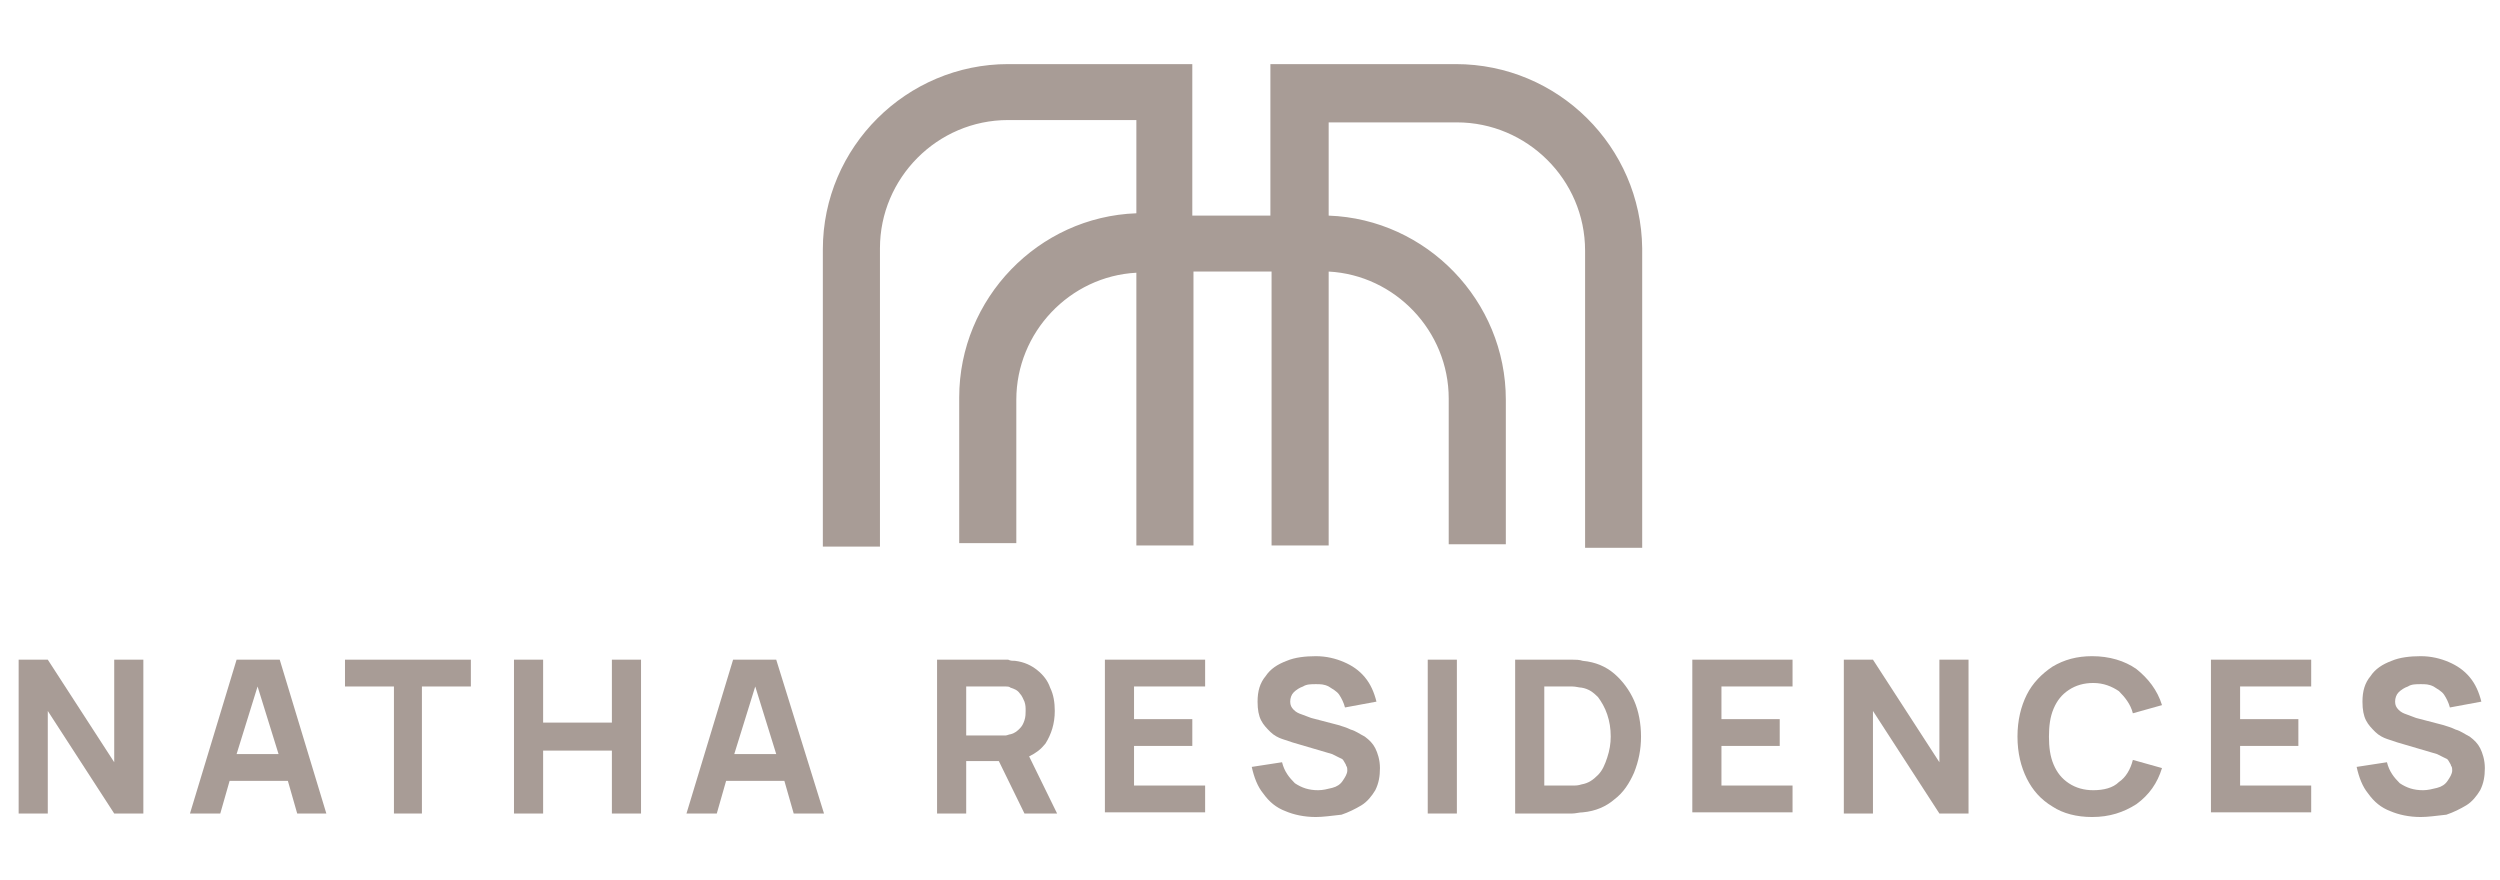 <?xml version="1.0" encoding="utf-8"?>
<!-- Generator: Adobe Illustrator 22.0.0, SVG Export Plug-In . SVG Version: 6.00 Build 0)  -->
<svg version="1.1" id="Layer_1" xmlns="http://www.w3.org/2000/svg" xmlns:xlink="http://www.w3.org/1999/xlink" x="0px" y="0px"
	 viewBox="0 0 214.5 75.5" style="enable-background:new 0 0 214.5 75.5;" xml:space="preserve">
<style type="text/css">
	.st0{fill:#54565A;}
	.st1{fill:#A89C96;}
	.st2{fill:#FFFFFF;}
	.st3{fill:#886E52;}
	.st4{fill:#45534D;}
	.st5{fill:#D9D8D6;}
</style>
<g>
	<g>
		<path class="st1" d="M124.9,5.5h-15.9v13h-6.7v-13H86.5c-8.7,0-15.9,7.1-15.9,15.9v25.5h4.9V21.3c0-6,4.9-11,11-11h11v8v0
			c-8.4,0.3-15.2,7.3-15.2,15.8v12.5h4.9V34.3c0-5.8,4.6-10.6,10.3-10.9v23.4h4.9V23.3h6.7v23.5h4.9V23.3
			c5.7,0.3,10.3,5.1,10.3,10.9v12.5h4.9V34.3c0-8.5-6.8-15.5-15.2-15.8v0v-8h11c6,0,11,4.9,11,11v25.5h4.9V21.3
			C140.8,12.6,133.7,5.5,124.9,5.5z"/>
	</g>
	<g>
		<path class="st1" d="M1.6,69.8V56.6h2.5l5.7,8.8v-8.8h2.5v13.2H9.8L4.1,61v8.8H1.6z"/>
		<path class="st1" d="M24,56.6h-3.7l-4,13.2h2.6l0.8-2.8h5l0.8,2.8H28L24,56.6z M20.3,64.7l1.8-5.8l1.8,5.8H20.3z"/>
		<path class="st1" d="M33.8,69.8V58.9h-4.2v-2.3h10.8v2.3h-4.2v10.9H33.8z"/>
		<path class="st1" d="M44.1,69.8V56.6h2.5V62h5.9v-5.4H55v13.2h-2.5v-5.4h-5.9v5.4H44.1z"/>
		<path class="st1" d="M66.6,56.6h-3.7l-4,13.2h2.6l0.8-2.8h5l0.8,2.8h2.6L66.6,56.6z M63,64.7l1.8-5.8l1.8,5.8H63z"/>
		<path class="st1" d="M88.3,64.9c0.6-0.3,1-0.6,1.4-1.1c0.5-0.8,0.8-1.7,0.8-2.8c0-0.7-0.1-1.4-0.4-2c-0.2-0.6-0.6-1.1-1.1-1.5
			c-0.5-0.4-1.1-0.7-1.9-0.8c-0.2,0-0.4,0-0.6-0.1c-0.2,0-0.4,0-0.5,0h-5.6v13.2h2.5v-4.5h2.8l2.2,4.5h2.8L88.3,64.9z M82.9,58.9h3
			c0.1,0,0.3,0,0.4,0c0.1,0,0.3,0,0.4,0.1c0.3,0.1,0.6,0.2,0.8,0.5c0.2,0.2,0.3,0.5,0.4,0.7c0.1,0.3,0.1,0.5,0.1,0.8
			c0,0.2,0,0.5-0.1,0.8c-0.1,0.3-0.2,0.5-0.4,0.7c-0.2,0.2-0.4,0.4-0.8,0.5c-0.1,0-0.3,0.1-0.4,0.1c-0.2,0-0.3,0-0.4,0h-3V58.9z"/>
		<path class="st1" d="M94.8,69.8V56.6h8.6v2.3h-6.1v2.8h5v2.3h-5v3.4h6.1v2.3H94.8z"/>
		<path class="st1" d="M112.9,70.1c-1,0-1.9-0.2-2.6-0.5c-0.8-0.3-1.4-0.8-1.9-1.5c-0.5-0.6-0.8-1.4-1-2.3l2.6-0.4
			c0.2,0.8,0.6,1.3,1.1,1.8c0.6,0.4,1.2,0.6,2,0.6c0.4,0,0.8-0.1,1.2-0.2s0.7-0.3,0.9-0.6c0.2-0.3,0.4-0.6,0.4-0.9
			c0-0.1,0-0.3-0.1-0.4c0-0.1-0.1-0.2-0.2-0.4s-0.2-0.2-0.4-0.3c-0.2-0.1-0.4-0.2-0.6-0.3l-3.4-1c-0.3-0.1-0.6-0.2-0.9-0.3
			c-0.3-0.1-0.7-0.3-1-0.6c-0.3-0.3-0.6-0.6-0.8-1c-0.2-0.4-0.3-0.9-0.3-1.6c0-0.9,0.2-1.6,0.7-2.2c0.4-0.6,1-1,1.8-1.3
			c0.7-0.3,1.6-0.4,2.5-0.4c0.9,0,1.7,0.2,2.4,0.5c0.7,0.3,1.3,0.7,1.8,1.3c0.5,0.6,0.8,1.3,1,2.1l-2.7,0.5
			c-0.1-0.4-0.3-0.8-0.5-1.1s-0.6-0.5-0.9-0.7c-0.4-0.2-0.7-0.2-1.1-0.2c-0.4,0-0.8,0-1.1,0.2c-0.3,0.1-0.6,0.3-0.8,0.5
			c-0.2,0.2-0.3,0.5-0.3,0.8c0,0.3,0.1,0.5,0.3,0.7c0.2,0.2,0.4,0.3,0.7,0.4c0.3,0.1,0.5,0.2,0.8,0.3l2.3,0.6
			c0.3,0.1,0.7,0.2,1.1,0.4c0.4,0.1,0.8,0.4,1.2,0.6c0.4,0.3,0.7,0.6,0.9,1c0.2,0.4,0.4,1,0.4,1.7c0,0.7-0.1,1.3-0.4,1.9
			c-0.3,0.5-0.7,1-1.2,1.3c-0.5,0.3-1.1,0.6-1.7,0.8C114.2,70,113.5,70.1,112.9,70.1z"/>
		<path class="st1" d="M122.5,69.8V56.6h2.5v13.2H122.5z"/>
		<path class="st1" d="M130,69.8V56.6h4.3c0.1,0,0.3,0,0.6,0c0.3,0,0.6,0,0.9,0.1c1.1,0.1,2,0.5,2.7,1.1c0.7,0.6,1.3,1.4,1.7,2.3
			c0.4,0.9,0.6,2,0.6,3.1c0,1.1-0.2,2.1-0.6,3.1c-0.4,0.9-0.9,1.7-1.7,2.3c-0.7,0.6-1.6,1-2.7,1.1c-0.3,0-0.6,0.1-0.9,0.1
			c-0.3,0-0.5,0-0.6,0H130z M132.5,67.4h1.7c0.2,0,0.4,0,0.7,0c0.3,0,0.5,0,0.8-0.1c0.6-0.1,1-0.4,1.4-0.8c0.4-0.4,0.6-0.9,0.8-1.5
			s0.3-1.2,0.3-1.8c0-0.7-0.1-1.3-0.3-1.9s-0.5-1.1-0.8-1.5c-0.4-0.4-0.8-0.7-1.4-0.8c-0.2,0-0.5-0.1-0.8-0.1c-0.3,0-0.5,0-0.7,0
			h-1.7V67.4z"/>
		<path class="st1" d="M145.2,69.8V56.6h8.6v2.3h-6.1v2.8h5v2.3h-5v3.4h6.1v2.3H145.2z"/>
		<path class="st1" d="M158.2,69.8V56.6h2.5l5.7,8.8v-8.8h2.5v13.2h-2.5l-5.7-8.8v8.8H158.2z"/>
		<path class="st1" d="M179.5,70.1c-1.3,0-2.5-0.3-3.4-0.9c-1-0.6-1.7-1.4-2.2-2.4c-0.5-1-0.8-2.2-0.8-3.6c0-1.4,0.3-2.6,0.8-3.6
			c0.5-1,1.3-1.8,2.2-2.4c1-0.6,2.1-0.9,3.4-0.9c1.5,0,2.8,0.4,3.8,1.1c1,0.8,1.8,1.8,2.2,3.1l-2.5,0.7c-0.2-0.8-0.7-1.4-1.2-1.9
			c-0.6-0.4-1.3-0.7-2.2-0.7c-0.8,0-1.5,0.2-2.1,0.6c-0.6,0.4-1,0.9-1.3,1.6c-0.3,0.7-0.4,1.5-0.4,2.4c0,0.9,0.1,1.7,0.4,2.4
			c0.3,0.7,0.7,1.2,1.3,1.6s1.3,0.6,2.1,0.6c0.9,0,1.7-0.2,2.2-0.7c0.6-0.4,1-1.1,1.2-1.9l2.5,0.7c-0.4,1.3-1.1,2.3-2.2,3.1
			C182.2,69.7,181,70.1,179.5,70.1z"/>
		<path class="st1" d="M189.7,69.8V56.6h8.6v2.3h-6.1v2.8h5v2.3h-5v3.4h6.1v2.3H189.7z"/>
		<path class="st1" d="M207.7,70.1c-1,0-1.9-0.2-2.6-0.5c-0.8-0.3-1.4-0.8-1.9-1.5c-0.5-0.6-0.8-1.4-1-2.3l2.6-0.4
			c0.2,0.8,0.6,1.3,1.1,1.8c0.6,0.4,1.2,0.6,2,0.6c0.4,0,0.8-0.1,1.2-0.2c0.4-0.1,0.7-0.3,0.9-0.6c0.2-0.3,0.4-0.6,0.4-0.9
			c0-0.1,0-0.3-0.1-0.4c0-0.1-0.1-0.2-0.2-0.4s-0.2-0.2-0.4-0.3c-0.2-0.1-0.4-0.2-0.6-0.3l-3.4-1c-0.3-0.1-0.6-0.2-0.9-0.3
			c-0.3-0.1-0.7-0.3-1-0.6s-0.6-0.6-0.8-1c-0.2-0.4-0.3-0.9-0.3-1.6c0-0.9,0.2-1.6,0.7-2.2c0.4-0.6,1-1,1.8-1.3
			c0.7-0.3,1.6-0.4,2.5-0.4c0.9,0,1.7,0.2,2.4,0.5c0.7,0.3,1.3,0.7,1.8,1.3c0.5,0.6,0.8,1.3,1,2.1l-2.7,0.5
			c-0.1-0.4-0.3-0.8-0.5-1.1s-0.6-0.5-0.9-0.7c-0.4-0.2-0.7-0.2-1.1-0.2c-0.4,0-0.8,0-1.1,0.2c-0.3,0.1-0.6,0.3-0.8,0.5
			c-0.2,0.2-0.3,0.5-0.3,0.8c0,0.3,0.1,0.5,0.3,0.7c0.2,0.2,0.4,0.3,0.7,0.4c0.3,0.1,0.5,0.2,0.8,0.3l2.3,0.6
			c0.3,0.1,0.7,0.2,1.1,0.4c0.4,0.1,0.8,0.4,1.2,0.6c0.4,0.3,0.7,0.6,0.9,1c0.2,0.4,0.4,1,0.4,1.7c0,0.7-0.1,1.3-0.4,1.9
			c-0.3,0.5-0.7,1-1.2,1.3c-0.5,0.3-1.1,0.6-1.7,0.8C209,70,208.3,70.1,207.7,70.1z"/>
	</g>
</g>
</svg>
